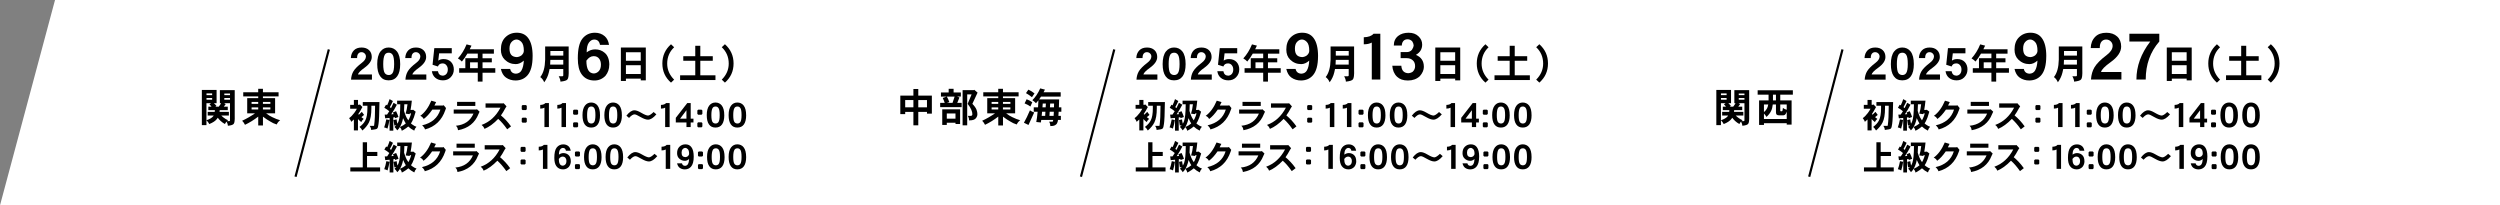 <?xml version="1.0" encoding="UTF-8"?>
<svg id="_レイヤー_2" data-name="レイヤー 2" xmlns="http://www.w3.org/2000/svg" viewBox="0 0 1136.33 93.32">
  <rect x="0" y="0" width="1136.33" height="93.32" fill="#808080" stroke="none"/>
  <defs>
    <style>
      .cls-1 {
        fill: none;
        stroke: #000;
        stroke-miterlimit: 10;
        stroke-width: 1px;
      }

      .cls-2 {
        fill: #fff;
      }
    </style>
  </defs>
  <g id="_文字" data-name="文字">
    <polygon class="cls-2" points="25.01 0 0 93.32 1136.33 93.32 1136.33 0 25.01 0"/>
    <g>
      <path d="M91.77,40.89h6.68v6.02h-1.23c.43.37.81.77,1.16,1.21l-.5.37h1.56c.39-.49.75-1.02,1.06-1.58h-.55v-5.95h6.74v11.55c.07,2.12-.08,3.38-.46,3.78-.29.43-1.17.72-2.63.88-.02-.56-.23-1.2-.61-1.91-.33.35-.58.73-.75,1.12-.76-.43-1.41-.9-1.96-1.41-.47-.44-.89-.92-1.29-1.45-.11.17-.22.33-.33.48-.67.92-1.85,1.71-3.53,2.39-.32-.62-.75-1.2-1.29-1.73,1.41-.46,2.42-1.05,3.03-1.76.1-.12.18-.25.26-.39h-2.72v-1.65h3.19c.04-.24.06-.51.07-.79h-2.97v-1.58h1.45c-.29-.4-.61-.76-.95-1.08l.77-.5h-2.13v9.97h-2.09v-15.99ZM93.86,43.25h2.57v-.79h-2.57v.79ZM93.86,45.33h2.57v-.79h-2.57v.79ZM100.58,52.51c.38.39.75.72,1.1.97.59.47,1.25.86,2,1.17-.18.15-.35.29-.5.42h.99c.29-.01.42-.2.37-.57v-7.6h-2.7l.75.42c-.26.39-.54.78-.86,1.16h1.8v1.58h-3.67c-.02.27-.05.53-.07.79h4.24v1.65h-3.45ZM101.96,43.25h2.59v-.72h-2.59v.72ZM104.55,45.33v-.79h-2.59v.79h2.59Z"/>
      <path d="M110.55,41.95h6.81v-1.58h2.15v1.58h7.11v1.87h-7.11v.79h5.53v6.89h-4.11c.98.75,1.92,1.33,2.81,1.74,1.27.64,2.47,1.11,3.6,1.41-.67.47-1.2,1.11-1.58,1.93-1.13-.36-2.12-.81-2.97-1.38-1-.55-2.09-1.28-3.27-2.18v4h-2.15v-4.02c-1.97,1.52-3.98,2.76-6.02,3.73-.27-.62-.7-1.24-1.29-1.85,1.91-.87,3.87-2,5.88-3.38h-3.58v-6.89h5.01v-.79h-6.81v-1.87ZM114.35,47.2h3.01v-.86h-3.01v.86ZM117.37,49.77v-.94h-3.01v.94h3.01ZM119.51,46.34v.86h3.38v-.86h-3.38ZM122.89,49.77v-.94h-3.38v.94h3.38Z"/>
    </g>
    <g>
      <path d="M169.07,36.22h-9.51c.09-1.51.46-2.79,1.11-3.86.69-1.13,1.95-2.39,3.78-3.78,1.22-.93,1.85-1.87,1.88-2.83.01-.58-.18-1.06-.59-1.45-.39-.39-.88-.59-1.45-.59s-1.04.21-1.41.63c-.38.42-.57,1.1-.57,2.04h-2.83c.04-1.44.51-2.62,1.41-3.53.82-.83,1.98-1.25,3.47-1.25,1.4,0,2.52.39,3.37,1.17.83.77,1.25,1.82,1.25,3.15,0,1.67-1.1,3.29-3.29,4.87-1.84,1.32-2.84,2.34-2.99,3.07h6.36v2.36Z"/>
      <path d="M181.9,29.13c0,2.42-.44,4.26-1.33,5.51-.89,1.25-2.19,1.88-3.92,1.88s-2.99-.63-3.88-1.9c-.88-1.25-1.31-3.08-1.31-5.49,0-2.56.5-4.47,1.49-5.74.94-1.2,2.17-1.8,3.7-1.8s2.85.6,3.78,1.8c.98,1.27,1.47,3.18,1.47,5.74ZM179.15,29.13c0-2.14-.24-3.55-.71-4.24-.42-.62-.99-.93-1.72-.93-.86,0-1.47.31-1.82.93-.47.82-.71,2.24-.71,4.24s.24,3.47.71,4.1c.43.58,1.04.87,1.82.87.69,0,1.23-.26,1.64-.79.52-.67.79-2.07.79-4.18Z"/>
      <path d="M193.79,36.22h-9.51c.09-1.51.46-2.79,1.11-3.86.69-1.13,1.95-2.39,3.78-3.78,1.22-.93,1.85-1.87,1.88-2.83.01-.58-.18-1.06-.59-1.45-.39-.39-.88-.59-1.45-.59s-1.04.21-1.41.63c-.38.42-.57,1.1-.57,2.04h-2.83c.04-1.44.51-2.62,1.41-3.53.82-.83,1.98-1.25,3.47-1.25,1.4,0,2.52.39,3.37,1.17.83.77,1.25,1.82,1.25,3.15,0,1.67-1.1,3.29-3.29,4.87-1.84,1.32-2.84,2.34-2.99,3.07h6.36v2.36Z"/>
      <path d="M206.27,31.66c0,1.36-.5,2.54-1.49,3.53-.89.89-2.04,1.33-3.45,1.33s-2.56-.39-3.47-1.17c-.86-.73-1.38-1.72-1.56-2.99h2.75c.23,1.32.96,2,2.2,2.04.67-.04,1.23-.31,1.66-.81.42-.5.63-1.17.63-2.02,0-.75-.21-1.39-.63-1.9-.43-.57-1.01-.85-1.74-.85-1.08,0-1.78.47-2.12,1.41l-2.44-.79.79-7.55h7.94v2.36h-5.74l-.4,3.31c.61-.47,1.42-.71,2.44-.71,1.41,0,2.54.44,3.39,1.33.83.88,1.25,2.03,1.25,3.45Z"/>
      <path d="M212.08,20.17l2.22.57c-.26.58-.52,1.13-.79,1.65h10.98v2h-5.16v2.09h4.22v1.85h-4.22v2.66h5.8v2.07h-5.8v4.02h-2.17v-4.02h-8.46v-2.07h2.81v-4.52h5.66v-2.09h-4.74c-.83,1.44-1.66,2.64-2.5,3.6-.53-.58-1.13-1.05-1.8-1.43,1.59-1.71,2.91-3.84,3.95-6.39ZM217.17,31v-2.66h-3.51v2.66h3.51Z"/>
      <path d="M242.09,25.51c0,4.11-.8,7.05-2.41,8.81-1.33,1.47-3.08,2.22-5.26,2.26-1.68.02-3.17-.43-4.47-1.35-1.12-.8-1.88-2.1-2.29-3.91h4.23c.29,1.39,1.17,2.12,2.64,2.17,1.14-.06,1.97-.55,2.5-1.47.61-1.06.96-2.55,1.06-4.47-1.18,1.06-2.4,1.59-3.67,1.59-1.96,0-3.63-.69-5.02-2.06-1.16-1.14-1.73-2.65-1.73-4.55,0-2.35.65-4.18,1.94-5.49,1.43-1.45,3.19-2.17,5.29-2.17,2.23,0,3.95.79,5.14,2.38,1.37,1.8,2.06,4.55,2.06,8.25ZM238.1,23.1c0-1.92-.36-3.26-1.09-4.02-.71-.74-1.45-1.12-2.23-1.12-.84,0-1.61.38-2.29,1.15-.61.69-.91,1.67-.91,2.97s.27,2.25.82,2.88c.53.61,1.36.94,2.5,1,.78-.06,1.5-.32,2.14-.79.71-.65,1.06-1.33,1.06-2.06Z"/>
      <path d="M247.79,21.11h10.69v10.47c.09,2.52-.1,4.02-.55,4.5-.35.5-1.41.84-3.18,1.03-.02-.72-.29-1.54-.79-2.44h1.65c.34-.02.48-.26.42-.72v-2.59h-6.22c-.1.54-.21,1.06-.35,1.58-.39,1.63-1.09,3.11-2.09,4.46-.43-1.02-1.03-1.81-1.8-2.37,1.4-1.75,2.14-4.38,2.22-7.9v-6.02ZM250.06,29.35h5.97v-2.15h-5.88c0,.73-.03,1.45-.09,2.15ZM250.16,25.26h5.88v-2.07h-5.88v2.07Z"/>
      <path d="M276.93,29.51c0,1.84-.57,3.48-1.7,4.91-1.39,1.45-3.07,2.17-5.05,2.17-2.53,0-4.47-.95-5.82-2.85-1.16-1.62-1.73-4.02-1.73-7.2,0-4.21.69-7.19,2.06-8.93,1.43-1.82,3.34-2.73,5.73-2.73,1.76,0,3.25.53,4.46,1.59,1.04.92,1.68,2.22,1.94,3.91h-4.11c-.29-1.61-1.17-2.41-2.64-2.41-.9,0-1.69.46-2.38,1.38-.69.9-1.03,2.38-1.03,4.44,1.19-.9,2.49-1.35,3.88-1.35,1.68,0,3.13.53,4.35,1.59,1.37,1.19,2.06,3.03,2.06,5.49ZM273.14,29.39c0-1.1-.26-2-.79-2.7-.59-.78-1.42-1.17-2.5-1.17-1.25,0-2.36.69-3.32,2.06,0,3.82,1.14,5.76,3.41,5.82.94-.06,1.71-.45,2.32-1.17.59-.71.88-1.65.88-2.82Z"/>
      <path d="M291.24,35.74h-6.74v1.06h-2.29v-15.2h11.33v14.93h-2.29v-.79ZM291.24,23.75h-6.74v3.87h6.74v-3.87ZM291.24,29.64h-6.74v4h6.74v-4Z"/>
      <path d="M306.42,36.2l-1.43,1.36c-2.62-2.29-3.93-5.19-3.93-8.7s1.31-6.41,3.93-8.74l1.43,1.36c-2.11,2-3.16,4.47-3.16,7.44,0,2.75,1.05,5.18,3.16,7.29Z"/>
      <path d="M310.57,25.55h5.45v-4.74h2.29v4.74h5.67v2.07h-5.67v6.61h6.89v2.15h-16.07v-2.15h6.89v-6.61h-5.45v-2.07Z"/>
      <path d="M333.43,28.85c0,3.51-1.31,6.41-3.93,8.7l-1.43-1.36c2.11-2.1,3.16-4.54,3.16-7.29,0-2.96-1.05-5.44-3.16-7.44l1.43-1.36c2.62,2.33,3.93,5.24,3.93,8.74Z"/>
    </g>
    <g>
      <path d="M160.87,45.41h1.86v2.23h.52l.32-.18,1.14,1.2c-.66,1.27-1.27,2.33-1.85,3.16.09.1.18.21.26.31l1.34-1.29,1.03,1.39-1.22,1.02c.33.29.67.55,1.03.79-.51.45-.88.93-1.09,1.45-.54-.42-1.03-.86-1.45-1.32-.02-.02-.04-.04-.05-.06v5.17h-1.86v-4.99c-.38.38-.78.74-1.2,1.08-.12-.46-.45-1.02-.97-1.68.76-.51,1.55-1.31,2.36-2.4.45-.6.84-1.22,1.17-1.88h-3.05v-1.74h1.69v-2.23ZM167,48.06h-2.11v-1.68h7.59c-.07,5.42-.22,8.74-.43,9.96-.12,1.13-.33,1.82-.62,2.08-.18.27-1.1.48-2.74.65.02-.58-.2-1.2-.66-1.86h1.86c.1,0,.16-.11.17-.29.29-2.01.43-4.96.43-8.85h-1.69v1.14c0,2.84-.38,5-1.12,6.48-.65,1.28-1.63,2.49-2.96,3.63-.37-.67-.81-1.21-1.32-1.63,1.24-.9,2.13-1.9,2.66-2.99.63-1.21.94-3.04.94-5.5v-1.14Z"/>
      <path d="M175.58,54.26l1.43.29c-.18,1.26-.48,2.57-.89,3.91-.52-.28-1.03-.46-1.51-.54.4-1.07.72-2.29.97-3.67ZM177.08,45.06l1.51.85c-.41.94-.88,1.87-1.4,2.79.19.14.38.29.55.43.41-.77.79-1.57,1.14-2.39l1.51.85c-.75,1.48-1.6,2.94-2.56,4.37.36-.02.72-.05,1.09-.08-.1-.26-.22-.51-.34-.75l1.45-.6c.49,1.01.85,1.89,1.08,2.65l-1.51.54c-.04-.14-.09-.29-.14-.45-.24.04-.47.08-.69.11v6.01h-1.69v-5.79c-.65.07-1.31.13-1.99.18l-.23-1.68c.35,0,.71-.02,1.09-.03.35-.49.68-1,.99-1.52-.65-.56-1.4-1.09-2.26-1.57l.79-1.39c.16.09.33.19.49.29.42-.87.8-1.81,1.12-2.82ZM180.27,54.26c.07.7.19,1.36.35,1.97.24-.38.43-.78.57-1.2.47-1.27.72-3.82.75-7.64h-1.43v-1.62h6.68c-.14,1.52-.34,2.92-.59,4.2h.96l.17-.12,1.2.91c-.56,2.01-1.07,3.43-1.52,4.27-.19.39-.41.75-.63,1.08.21.18.41.34.6.48.71.52,1.35.87,1.91,1.03-.5.51-.84,1.1-1.02,1.76-1.09-.56-1.99-1.19-2.7-1.88-.33.3-.67.56-1.02.79-.87.59-1.52.97-1.94,1.15-.11-.63-.4-1.19-.85-1.69,1.13-.5,2.02-1.04,2.68-1.62-.41-.68-.82-1.49-1.23-2.43-.09.48-.2.93-.31,1.34-.55,1.89-1.33,3.3-2.34,4.22-.31-.51-.73-1.04-1.26-1.57.31-.26.58-.53.83-.82l-.89.22c-.15-.84-.28-1.68-.37-2.53l1.39-.29ZM183.64,50.38c.54,1.83,1.09,3.11,1.63,3.83.1.17.21.34.32.49.15-.25.29-.51.42-.79.37-.76.65-1.55.85-2.37h-.6c-.03.12-.06.24-.09.35l-1.8-.23c.41-1.26.69-2.69.85-4.28h-1.45c-.02,1.07-.06,2.06-.12,2.99Z"/>
      <path d="M202.73,49.11c-.06.15-.16.44-.29.86-1.59,4.69-4.68,7.65-9.26,8.87-.15-.61-.59-1.23-1.31-1.88,4.34-.98,7.1-3.35,8.29-7.13h-3.67c-1.31,1.91-2.61,3.33-3.9,4.25-.39-.71-.91-1.18-1.57-1.42,2.04-1.48,3.72-3.78,5.04-6.9l2.17.65c-.29.5-.54,1.02-.77,1.56h3.9l.29-.17,1.08,1.31Z"/>
      <path d="M217.98,50.78c-.17.32-.33.66-.48,1.02-1.59,4.07-4.69,6.53-9.3,7.39-.06-.41-.15-.75-.26-1.03-.1-.28-.34-.61-.71-1,3.9-.38,6.56-2.22,7.98-5.53h-8.99v-1.85h10.26l.31-.12,1.2,1.12ZM216.05,48.15h-8.29v-1.86h8.29v1.86Z"/>
      <path d="M232.28,57.44l-1.74,1.34c-1.38-1.97-2.74-3.55-4.1-4.74-2.05,2.15-4.12,3.66-6.21,4.54-.09-.17-.24-.47-.45-.88-.17-.24-.47-.54-.89-.91,3.69-1.35,6.55-3.96,8.59-7.85h-6.78v-1.93h7.96l.25-.11,1.32,1.45c-.17.19-.34.44-.49.75-.72,1.37-1.4,2.48-2.05,3.36,1.66,1.37,3.19,3.02,4.57,4.97Z"/>
      <path d="M239.44,49.66l-.39.37h-1.54l-.37-.37v-1.56l.37-.35h1.54l.39.35v1.56ZM239.44,55.4l-.39.37h-1.54l-.37-.37v-1.56l.37-.35h1.54l.39.35v1.56Z"/>
      <path d="M249.49,57.76h-2.03v-8.81c-.51.28-1.15.42-1.91.42v-1.68c1.11-.03,1.88-.31,2.33-.85h1.62v10.92Z"/>
      <path d="M257.26,57.76h-2.03v-8.81c-.51.28-1.15.42-1.91.42v-1.68c1.11-.03,1.88-.31,2.33-.85h1.62v10.92Z"/>
      <path d="M262.77,51.77l-.37.37h-1.56l-.35-.37v-1.56l.35-.35h1.56l.37.35v1.56ZM262.77,57.5l-.37.37h-1.56l-.35-.37v-1.56l.35-.35h1.56l.37.35v1.56Z"/>
      <path d="M272.73,52.35c0,1.85-.34,3.25-1.02,4.2-.68.95-1.67,1.43-2.99,1.43s-2.28-.48-2.96-1.45c-.67-.95-1-2.35-1-4.19,0-1.95.38-3.41,1.14-4.37.72-.91,1.66-1.37,2.82-1.37s2.17.46,2.88,1.37c.75.97,1.12,2.42,1.12,4.37ZM270.64,52.35c0-1.63-.18-2.71-.54-3.23-.32-.47-.75-.71-1.31-.71-.66,0-1.12.24-1.39.71-.36.63-.54,1.7-.54,3.23s.18,2.64.54,3.13c.33.44.79.66,1.39.66.52,0,.94-.2,1.25-.6.4-.51.6-1.58.6-3.19Z"/>
      <path d="M282.67,52.35c0,1.85-.34,3.25-1.02,4.2-.68.95-1.67,1.43-2.99,1.43s-2.28-.48-2.96-1.45c-.67-.95-1-2.35-1-4.19,0-1.95.38-3.41,1.14-4.37.72-.91,1.66-1.37,2.82-1.37s2.17.46,2.88,1.37c.75.97,1.12,2.42,1.12,4.37ZM280.58,52.35c0-1.63-.18-2.71-.54-3.23-.32-.47-.75-.71-1.31-.71-.66,0-1.12.24-1.39.71-.36.63-.54,1.7-.54,3.23s.18,2.64.54,3.13c.33.44.79.66,1.39.66.52,0,.94-.2,1.25-.6.4-.51.6-1.58.6-3.19Z"/>
      <path d="M298.33,51.99c-1.38,1.6-2.64,2.4-3.79,2.4-.87,0-2-.4-3.37-1.19-1.35-.81-2.27-1.22-2.74-1.22-.7,0-1.53.54-2.51,1.62l-1.2-1.02c1.26-1.63,2.48-2.45,3.65-2.45.77,0,1.78.36,3.02,1.09,1.41.83,2.46,1.27,3.16,1.31.63-.04,1.47-.58,2.54-1.62l1.25,1.06Z"/>
      <path d="M304.36,57.76h-2.03v-8.81c-.51.28-1.15.42-1.91.42v-1.68c1.11-.03,1.88-.31,2.33-.85h1.62v10.92Z"/>
      <path d="M315.19,55.65h-1.25v2.11h-1.92v-2.11h-4.85v-2.09l5.21-6.71h1.57v7.08h1.25v1.73ZM312.01,53.93v-3.83l-2.88,3.83h2.88Z"/>
      <path d="M319.25,51.77l-.37.37h-1.56l-.35-.37v-1.56l.35-.35h1.56l.37.35v1.56ZM319.25,57.5l-.37.37h-1.56l-.35-.37v-1.56l.35-.35h1.56l.37.35v1.56Z"/>
      <path d="M329.21,52.35c0,1.85-.34,3.25-1.02,4.2-.68.95-1.67,1.43-2.99,1.43s-2.28-.48-2.96-1.45c-.67-.95-1-2.35-1-4.19,0-1.95.38-3.41,1.14-4.37.72-.91,1.66-1.37,2.82-1.37s2.17.46,2.88,1.37c.75.97,1.12,2.42,1.12,4.37ZM327.12,52.35c0-1.63-.18-2.71-.54-3.23-.32-.47-.75-.71-1.31-.71-.66,0-1.12.24-1.39.71-.36.63-.54,1.7-.54,3.23s.18,2.64.54,3.13c.33.44.79.66,1.39.66.52,0,.94-.2,1.25-.6.4-.51.6-1.58.6-3.19Z"/>
      <path d="M339.15,52.35c0,1.85-.34,3.25-1.02,4.2-.68.95-1.67,1.43-2.99,1.43s-2.28-.48-2.96-1.45c-.67-.95-1-2.35-1-4.19,0-1.95.38-3.41,1.14-4.37.72-.91,1.66-1.37,2.82-1.37s2.17.46,2.88,1.37c.75.97,1.12,2.42,1.12,4.37ZM337.06,52.35c0-1.63-.18-2.71-.54-3.23-.32-.47-.75-.71-1.31-.71-.66,0-1.12.24-1.39.71-.36.63-.54,1.7-.54,3.23s.18,2.64.54,3.13c.33.44.79.66,1.39.66.52,0,.94-.2,1.25-.6.4-.51.6-1.58.6-3.19Z"/>
      <path d="M164.89,64.66h1.94v4.39h4.68v1.86h-4.68v5.17h5.94v1.86h-13.54v-1.86h5.65v-11.43Z"/>
      <path d="M175.62,73.26l1.43.29c-.18,1.26-.48,2.57-.89,3.91-.52-.28-1.03-.46-1.51-.54.4-1.07.72-2.29.97-3.67ZM177.11,64.06l1.51.85c-.41.94-.88,1.87-1.4,2.79.19.14.38.29.55.43.41-.77.79-1.57,1.14-2.39l1.51.85c-.75,1.48-1.6,2.94-2.56,4.37.36-.02.72-.05,1.09-.08-.1-.26-.22-.51-.34-.75l1.45-.6c.49,1.01.85,1.89,1.08,2.65l-1.51.54c-.04-.14-.09-.29-.14-.45-.24.04-.47.08-.69.11v6.01h-1.69v-5.79c-.65.07-1.31.13-1.99.18l-.23-1.68c.35,0,.71-.02,1.09-.03.35-.49.68-1,.99-1.52-.65-.56-1.4-1.09-2.26-1.57l.79-1.39c.16.09.33.19.49.29.42-.87.8-1.81,1.12-2.82ZM180.3,73.26c.07.7.19,1.36.35,1.97.24-.38.43-.78.57-1.2.47-1.27.72-3.82.75-7.64h-1.43v-1.62h6.68c-.14,1.52-.34,2.92-.59,4.2h.96l.17-.12,1.2.91c-.56,2.01-1.07,3.43-1.52,4.27-.19.39-.41.75-.63,1.08.21.18.41.34.6.48.71.52,1.35.87,1.91,1.03-.5.51-.84,1.1-1.02,1.76-1.09-.56-1.99-1.19-2.7-1.88-.33.3-.67.56-1.02.79-.87.59-1.52.97-1.94,1.15-.11-.63-.4-1.19-.85-1.69,1.13-.5,2.02-1.04,2.68-1.62-.41-.68-.82-1.49-1.23-2.43-.09.48-.2.93-.31,1.34-.55,1.89-1.33,3.3-2.34,4.22-.31-.51-.73-1.04-1.26-1.57.31-.26.58-.53.83-.82l-.89.22c-.15-.84-.28-1.68-.37-2.53l1.39-.29ZM183.67,69.38c.54,1.83,1.09,3.11,1.63,3.83.1.17.21.34.32.49.15-.25.29-.51.42-.79.37-.76.65-1.55.85-2.37h-.6c-.03.12-.06.24-.09.35l-1.8-.23c.41-1.26.69-2.69.85-4.28h-1.45c-.02,1.07-.06,2.06-.12,2.99Z"/>
      <path d="M202.63,68.11c-.06.15-.16.44-.29.86-1.59,4.69-4.68,7.65-9.26,8.87-.15-.61-.59-1.23-1.31-1.88,4.34-.98,7.1-3.35,8.29-7.13h-3.67c-1.31,1.91-2.61,3.33-3.9,4.25-.39-.71-.91-1.18-1.57-1.42,2.04-1.48,3.72-3.78,5.04-6.9l2.17.65c-.29.5-.54,1.02-.77,1.56h3.9l.29-.17,1.08,1.31Z"/>
      <path d="M217.73,69.78c-.17.32-.33.66-.48,1.02-1.59,4.07-4.69,6.53-9.3,7.39-.06-.41-.15-.75-.26-1.03-.1-.28-.34-.61-.71-1,3.9-.38,6.56-2.22,7.98-5.53h-8.99v-1.85h10.26l.31-.12,1.2,1.12ZM215.8,67.15h-8.29v-1.86h8.29v1.86Z"/>
      <path d="M231.89,76.44l-1.74,1.34c-1.38-1.97-2.74-3.55-4.1-4.74-2.05,2.15-4.12,3.66-6.21,4.54-.09-.17-.24-.47-.45-.88-.17-.24-.47-.54-.89-.91,3.69-1.35,6.55-3.96,8.59-7.85h-6.78v-1.93h7.96l.25-.11,1.32,1.45c-.17.19-.34.44-.49.75-.72,1.37-1.4,2.48-2.05,3.36,1.66,1.37,3.19,3.02,4.57,4.97Z"/>
      <path d="M238.91,68.66l-.39.37h-1.54l-.37-.37v-1.56l.37-.35h1.54l.39.35v1.56ZM238.91,74.4l-.39.37h-1.54l-.37-.37v-1.56l.37-.35h1.54l.39.35v1.56Z"/>
      <path d="M248.81,76.76h-2.03v-8.81c-.51.28-1.15.42-1.91.42v-1.68c1.11-.03,1.88-.31,2.33-.85h1.62v10.92Z"/>
      <path d="M259.46,73.28c0,.96-.3,1.82-.89,2.57-.73.76-1.61,1.14-2.65,1.14-1.32,0-2.34-.5-3.05-1.49-.61-.85-.91-2.11-.91-3.77,0-2.21.36-3.77,1.08-4.68.75-.95,1.75-1.43,3-1.43.92,0,1.7.28,2.34.83.54.48.88,1.17,1.02,2.05h-2.16c-.15-.84-.62-1.26-1.39-1.26-.47,0-.89.24-1.25.72-.36.47-.54,1.25-.54,2.33.63-.47,1.3-.71,2.03-.71.88,0,1.64.28,2.28.83.72.63,1.08,1.59,1.08,2.88ZM257.47,73.22c0-.58-.14-1.05-.42-1.42-.31-.41-.74-.62-1.31-.62-.66,0-1.24.36-1.74,1.08,0,2,.6,3.02,1.79,3.05.49-.03.9-.24,1.22-.62.31-.37.46-.86.46-1.48Z"/>
      <path d="M263.61,70.77l-.37.37h-1.56l-.35-.37v-1.56l.35-.35h1.56l.37.35v1.56ZM263.61,76.5l-.37.37h-1.56l-.35-.37v-1.56l.35-.35h1.56l.37.35v1.56Z"/>
      <path d="M273.43,71.35c0,1.85-.34,3.25-1.02,4.2-.68.95-1.67,1.43-2.99,1.43s-2.28-.48-2.96-1.45c-.67-.95-1-2.35-1-4.19,0-1.95.38-3.41,1.14-4.37.72-.91,1.66-1.37,2.82-1.37s2.17.46,2.88,1.37c.75.97,1.12,2.42,1.12,4.37ZM271.34,71.35c0-1.63-.18-2.71-.54-3.23-.32-.47-.75-.71-1.31-.71-.66,0-1.12.24-1.39.71-.36.63-.54,1.7-.54,3.23s.18,2.64.54,3.13c.33.44.79.66,1.39.66.52,0,.94-.2,1.25-.6.4-.51.6-1.58.6-3.19Z"/>
      <path d="M283.23,71.35c0,1.85-.34,3.25-1.02,4.2-.68.95-1.67,1.43-2.99,1.43s-2.28-.48-2.96-1.45c-.67-.95-1-2.35-1-4.19,0-1.95.38-3.41,1.14-4.37.72-.91,1.66-1.37,2.82-1.37s2.17.46,2.88,1.37c.75.97,1.12,2.42,1.12,4.37ZM281.13,71.35c0-1.63-.18-2.71-.54-3.23-.32-.47-.75-.71-1.31-.71-.66,0-1.12.24-1.39.71-.36.63-.54,1.7-.54,3.23s.18,2.64.54,3.13c.33.44.79.66,1.39.66.52,0,.94-.2,1.25-.6.4-.51.6-1.58.6-3.19Z"/>
      <path d="M298.74,70.99c-1.38,1.6-2.64,2.4-3.79,2.4-.87,0-2-.4-3.37-1.19-1.35-.81-2.27-1.22-2.74-1.22-.7,0-1.53.54-2.51,1.62l-1.2-1.02c1.26-1.63,2.48-2.45,3.65-2.45.77,0,1.78.36,3.02,1.09,1.41.83,2.46,1.27,3.16,1.31.63-.04,1.47-.58,2.54-1.62l1.25,1.06Z"/>
      <path d="M304.63,76.76h-2.03v-8.81c-.51.28-1.15.42-1.91.42v-1.68c1.11-.03,1.88-.31,2.33-.85h1.62v10.92Z"/>
      <path d="M315.32,71.19c0,2.16-.42,3.7-1.26,4.62-.7.77-1.62,1.17-2.76,1.19-.88,0-1.66-.23-2.34-.71-.58-.42-.99-1.1-1.2-2.05h2.22c.15.73.62,1.11,1.39,1.14.6-.03,1.03-.29,1.31-.77.32-.55.5-1.33.55-2.34-.62.55-1.26.83-1.93.83-1.03,0-1.9-.36-2.63-1.08-.61-.6-.91-1.39-.91-2.39,0-1.23.34-2.19,1.02-2.88.75-.76,1.67-1.14,2.77-1.14,1.17,0,2.07.42,2.69,1.25.72.94,1.08,2.39,1.08,4.33ZM313.22,69.92c0-1.01-.19-1.71-.57-2.11-.37-.39-.76-.58-1.17-.58-.44,0-.84.2-1.2.6-.32.36-.48.88-.48,1.56s.14,1.18.43,1.51c.28.32.71.49,1.31.52.41-.03.79-.17,1.12-.42.37-.34.55-.7.55-1.08Z"/>
      <path d="M319.53,70.77l-.37.37h-1.56l-.35-.37v-1.56l.35-.35h1.56l.37.35v1.56ZM319.53,76.5l-.37.37h-1.56l-.35-.37v-1.56l.35-.35h1.56l.37.35v1.56Z"/>
      <path d="M329.35,71.35c0,1.85-.34,3.25-1.02,4.2-.68.95-1.67,1.43-2.99,1.43s-2.28-.48-2.96-1.45c-.67-.95-1-2.35-1-4.19,0-1.95.38-3.41,1.14-4.37.72-.91,1.66-1.37,2.82-1.37s2.17.46,2.88,1.37c.75.97,1.12,2.42,1.12,4.37ZM327.26,71.35c0-1.63-.18-2.71-.54-3.23-.32-.47-.75-.71-1.31-.71-.66,0-1.12.24-1.39.71-.36.63-.54,1.7-.54,3.23s.18,2.64.54,3.13c.33.44.79.66,1.39.66.52,0,.94-.2,1.25-.6.4-.51.6-1.58.6-3.19Z"/>
      <path d="M339.15,71.35c0,1.85-.34,3.25-1.02,4.2-.68.95-1.67,1.43-2.99,1.43s-2.28-.48-2.96-1.45c-.67-.95-1-2.35-1-4.19,0-1.95.38-3.41,1.14-4.37.72-.91,1.66-1.37,2.82-1.37s2.17.46,2.88,1.37c.75.97,1.12,2.42,1.12,4.37ZM337.06,71.35c0-1.63-.18-2.71-.54-3.23-.32-.47-.75-.71-1.31-.71-.66,0-1.12.24-1.39.71-.36.63-.54,1.7-.54,3.23s.18,2.64.54,3.13c.33.44.79.66,1.39.66.52,0,.94-.2,1.25-.6.4-.51.6-1.58.6-3.19Z"/>
    </g>
    <line class="cls-1" x1="149.47" y1="22.48" x2="134.33" y2="80.32"/>
    <g>
      <path d="M421.34,50.86h-3.95v6.1h-2.22v-6.1h-3.73v1.01h-2.22v-8.41h5.95v-3.01h2.22v3.01h6.17v8.19h-2.22v-.79ZM415.17,48.78v-3.31h-3.73v3.31h3.73ZM421.34,45.48h-3.95v3.31h3.95v-3.31Z"/>
      <path d="M431.22,40.37h2.22v1.65h3.3v1.87h-1.69c.33.16.68.3,1.05.42l-.99,2.44h2v1.95h-9.77v-1.95h2.06c-.25-.77-.54-1.51-.9-2.22l1.85-.64c.44.73.83,1.57,1.16,2.52l-1.12.35h2.57c.32-.83.64-1.79.95-2.86h-6.21v-1.87h3.51v-1.65ZM434.3,55.79h-3.95v1.01h-2.07v-7.11h8.12v6.68h-2.09v-.59ZM434.3,51.57h-3.95v2.37h3.95v-2.37ZM438.54,40.96h4.09l.2-.15,1.51,1.29-2.37,5.1c.97.98,1.6,1.89,1.91,2.72.26.72.38,1.39.38,2,0,.54-.15,1.04-.46,1.51-.28.45-.65.78-1.12.97-.53.22-1.27.33-2.22.33.05-.69-.14-1.38-.57-2.07h1.36c.46,0,.7-.24.72-.73,0-.58-.15-1.24-.46-2-.36-.87-.92-1.77-1.69-2.72l1.8-4.31h-2v14.06h-2.09v-15.99h1.01Z"/>
      <path d="M446.92,41.95h6.81v-1.58h2.15v1.58h7.11v1.87h-7.11v.79h5.53v6.89h-4.11c.98.75,1.92,1.33,2.81,1.74,1.27.64,2.47,1.11,3.6,1.41-.67.47-1.2,1.11-1.58,1.93-1.13-.36-2.12-.81-2.97-1.38-1-.55-2.09-1.28-3.27-2.18v4h-2.15v-4.02c-1.97,1.52-3.98,2.76-6.02,3.73-.27-.62-.7-1.24-1.29-1.85,1.91-.87,3.87-2,5.88-3.38h-3.58v-6.89h5.01v-.79h-6.81v-1.87ZM450.72,47.2h3.01v-.86h-3.01v.86ZM453.73,49.77v-.94h-3.01v.94h3.01ZM455.88,46.34v.86h3.38v-.86h-3.38ZM459.25,49.77v-.94h-3.38v.94h3.38Z"/>
      <path d="M468.14,50.14c.57.42,1.22.75,1.93.99l-2.59,5.67-2.07-1.01c.88-1.54,1.79-3.43,2.74-5.66ZM466.62,45.11c.91.32,1.77.77,2.59,1.36l-.86,1.95c-.73-.54-1.62-1.02-2.64-1.43l.92-1.87ZM467.41,40.74c1.08.48,2.01,1.05,2.81,1.73l-1.16,1.71c-.92-.73-1.82-1.35-2.72-1.85l1.07-1.58ZM472.79,40.17l2.17.57c-.22.43-.43.83-.64,1.21h7.8v1.95h-8.94c-.29.46-.59.89-.88,1.29h9.11c-.04,1.32-.07,2.52-.11,3.6h1.12v2h-1.23c-.04.7-.07,1.32-.11,1.87h1.12v1.85h-1.3c-.06.42-.12.72-.18.9-.18.6-.45,1.01-.79,1.23-.42.44-1.25.66-2.51.66,0-.65-.17-1.32-.51-2h1.5c.12,0,.23-.26.31-.79h-5.45c-.05.4-.1.79-.17,1.16l-2.08-.22c.23-1.15.44-2.71.61-4.66h-1.76v-2h1.95c.06-.99.12-2.05.18-3.18-.37.48-.74.91-1.12,1.3-.48-.54-1.03-.99-1.65-1.36,1.44-1.44,2.64-3.24,3.58-5.38ZM473.47,52.66h1.6l.11-1.87h-1.52c-.06.65-.12,1.27-.18,1.87ZM473.83,48.78h1.45l.11-1.73h-1.43c-.05.59-.09,1.16-.13,1.73ZM477.01,52.66h1.89c.04-.55.07-1.18.11-1.87h-1.89l-.11,1.87ZM477.34,47.06l-.11,1.73h1.84c.02-.55.04-1.13.04-1.73h-1.76Z"/>
    </g>
    <g>
      <path d="M526.07,36.22h-9.51c.09-1.51.46-2.79,1.11-3.86.69-1.13,1.95-2.39,3.78-3.78,1.22-.93,1.85-1.87,1.88-2.83.01-.58-.18-1.06-.58-1.45-.39-.39-.88-.59-1.46-.59s-1.04.21-1.41.63c-.38.42-.56,1.1-.56,2.04h-2.83c.04-1.44.51-2.62,1.41-3.53.82-.83,1.98-1.25,3.47-1.25,1.4,0,2.52.39,3.37,1.17.83.77,1.25,1.82,1.25,3.15,0,1.67-1.1,3.29-3.29,4.87-1.84,1.32-2.84,2.34-2.99,3.07h6.36v2.36Z"/>
      <path d="M538.9,29.13c0,2.42-.44,4.26-1.33,5.51-.89,1.25-2.19,1.88-3.92,1.88s-2.99-.63-3.88-1.9c-.88-1.25-1.31-3.08-1.31-5.49,0-2.56.5-4.47,1.49-5.74.94-1.2,2.17-1.8,3.7-1.8s2.85.6,3.78,1.8c.98,1.27,1.47,3.18,1.47,5.74ZM536.15,29.13c0-2.14-.24-3.55-.71-4.24-.42-.62-.99-.93-1.72-.93-.86,0-1.47.31-1.82.93-.47.82-.71,2.24-.71,4.24s.24,3.47.71,4.1c.43.58,1.04.87,1.82.87.69,0,1.23-.26,1.64-.79.52-.67.79-2.07.79-4.18Z"/>
      <path d="M550.79,36.22h-9.51c.09-1.51.46-2.79,1.11-3.86.69-1.13,1.95-2.39,3.78-3.78,1.22-.93,1.85-1.87,1.88-2.83.01-.58-.18-1.06-.58-1.45-.39-.39-.88-.59-1.45-.59s-1.04.21-1.41.63c-.38.42-.57,1.1-.57,2.04h-2.83c.04-1.44.51-2.62,1.41-3.53.82-.83,1.98-1.25,3.47-1.25,1.4,0,2.53.39,3.37,1.17.83.77,1.25,1.82,1.25,3.15,0,1.67-1.1,3.29-3.29,4.87-1.85,1.32-2.84,2.34-2.99,3.07h6.36v2.36Z"/>
      <path d="M563.27,31.66c0,1.36-.5,2.54-1.49,3.53-.89.89-2.04,1.33-3.45,1.33s-2.56-.39-3.47-1.17c-.86-.73-1.38-1.72-1.55-2.99h2.75c.23,1.32.96,2,2.2,2.04.67-.04,1.23-.31,1.66-.81.42-.5.63-1.17.63-2.02,0-.75-.21-1.39-.63-1.9-.43-.57-1.01-.85-1.74-.85-1.08,0-1.79.47-2.12,1.41l-2.44-.79.79-7.55h7.94v2.36h-5.74l-.4,3.31c.61-.47,1.42-.71,2.44-.71,1.41,0,2.54.44,3.39,1.33.83.88,1.25,2.03,1.25,3.45Z"/>
      <path d="M569.08,20.17l2.22.57c-.26.58-.52,1.13-.79,1.65h10.98v2h-5.16v2.09h4.22v1.85h-4.22v2.66h5.8v2.07h-5.8v4.02h-2.17v-4.02h-8.46v-2.07h2.81v-4.52h5.65v-2.09h-4.74c-.83,1.44-1.67,2.64-2.5,3.6-.53-.58-1.12-1.05-1.8-1.43,1.59-1.71,2.91-3.84,3.95-6.39ZM574.17,31v-2.66h-3.51v2.66h3.51Z"/>
      <path d="M599.09,25.51c0,4.11-.8,7.05-2.41,8.81-1.33,1.47-3.08,2.22-5.26,2.26-1.69.02-3.17-.43-4.47-1.35-1.12-.8-1.88-2.1-2.29-3.91h4.23c.29,1.39,1.18,2.12,2.64,2.17,1.13-.06,1.97-.55,2.5-1.47.61-1.06.96-2.55,1.06-4.47-1.18,1.06-2.4,1.59-3.67,1.59-1.96,0-3.63-.69-5.02-2.06-1.16-1.14-1.73-2.65-1.73-4.55,0-2.35.65-4.18,1.94-5.49,1.43-1.45,3.19-2.17,5.29-2.17,2.23,0,3.95.79,5.14,2.38,1.37,1.8,2.06,4.55,2.06,8.25ZM595.1,23.1c0-1.92-.36-3.26-1.09-4.02-.71-.74-1.45-1.12-2.23-1.12-.84,0-1.61.38-2.29,1.15-.61.69-.91,1.67-.91,2.97s.27,2.25.82,2.88c.53.61,1.36.94,2.5,1,.78-.06,1.5-.32,2.14-.79.71-.65,1.06-1.33,1.06-2.06Z"/>
      <path d="M604.79,21.11h10.69v10.47c.09,2.52-.1,4.02-.55,4.5-.36.5-1.41.84-3.18,1.03-.03-.72-.29-1.54-.79-2.44h1.65c.34-.02.48-.26.42-.72v-2.59h-6.22c-.1.54-.21,1.06-.35,1.58-.39,1.63-1.09,3.11-2.09,4.46-.43-1.02-1.03-1.81-1.8-2.37,1.4-1.75,2.14-4.38,2.22-7.9v-6.02ZM607.06,29.35h5.97v-2.15h-5.88c0,.73-.03,1.45-.09,2.15ZM607.16,25.26h5.88v-2.07h-5.88v2.07Z"/>
      <path d="M627.4,36.15h-3.88v-16.8c-.98.53-2.19.79-3.64.79v-3.2c2.12-.06,3.59-.6,4.44-1.62h3.08v20.83Z"/>
      <path d="M647.21,30.3c-.02,1.53-.65,2.98-1.88,4.35-1.41,1.29-3.2,1.94-5.38,1.94s-3.72-.57-4.94-1.7c-1.29-1.23-2.02-2.91-2.17-5.02h4.11c.12,2.15,1.16,3.29,3.11,3.41.82-.06,1.51-.28,2.06-.68.72-.69,1.09-1.53,1.09-2.53,0-1.12-.33-1.99-1-2.61-.72-.69-1.67-1.03-2.85-1.03h-2.73v-2.76h2.85c.9,0,1.67-.34,2.29-1.03.45-.65.71-1.33.79-2.06-.08-.67-.3-1.27-.68-1.82-.61-.61-1.29-.91-2.06-.91-.86,0-1.52.27-1.97.82-.45.55-.68,1.22-.68,2.03h-3.64c0-1.88.67-3.34,2-4.38,1.21-.96,2.79-1.44,4.73-1.44s3.36.54,4.49,1.62c1.12,1.06,1.67,2.31,1.67,3.76,0,2.04-.95,3.59-2.85,4.67,2.43,1.06,3.63,2.85,3.61,5.38Z"/>
      <path d="M661.42,35.74h-6.74v1.06h-2.29v-15.2h11.33v14.93h-2.29v-.79ZM661.42,23.75h-6.74v3.87h6.74v-3.87ZM661.42,29.64h-6.74v4h6.74v-4Z"/>
      <path d="M676.6,36.2l-1.43,1.36c-2.62-2.29-3.93-5.19-3.93-8.7s1.31-6.41,3.93-8.74l1.43,1.36c-2.11,2-3.16,4.47-3.16,7.44,0,2.75,1.05,5.18,3.16,7.29Z"/>
      <path d="M680.75,25.55h5.45v-4.74h2.29v4.74h5.67v2.07h-5.67v6.61h6.88v2.15h-16.07v-2.15h6.89v-6.61h-5.45v-2.07Z"/>
      <path d="M703.61,28.85c0,3.51-1.31,6.41-3.93,8.7l-1.43-1.36c2.11-2.1,3.16-4.54,3.16-7.29,0-2.96-1.05-5.44-3.16-7.44l1.43-1.36c2.62,2.33,3.93,5.24,3.93,8.74Z"/>
    </g>
    <g>
      <path d="M517.87,45.41h1.86v2.23h.52l.32-.18,1.14,1.2c-.66,1.27-1.27,2.33-1.85,3.16.09.1.18.21.26.31l1.34-1.29,1.03,1.39-1.22,1.02c.33.29.67.55,1.03.79-.51.45-.88.93-1.09,1.45-.54-.42-1.03-.86-1.45-1.32-.02-.02-.04-.04-.05-.06v5.17h-1.86v-4.99c-.38.38-.78.74-1.2,1.08-.12-.46-.45-1.02-.97-1.68.76-.51,1.55-1.31,2.36-2.4.45-.6.84-1.22,1.17-1.88h-3.05v-1.74h1.69v-2.23ZM524,48.06h-2.11v-1.68h7.59c-.07,5.42-.22,8.74-.43,9.96-.12,1.13-.33,1.82-.62,2.08-.18.27-1.1.48-2.74.65.02-.58-.2-1.2-.66-1.86h1.86c.1,0,.16-.11.17-.29.29-2.01.43-4.96.43-8.85h-1.69v1.14c0,2.84-.38,5-1.12,6.48-.65,1.28-1.63,2.49-2.96,3.63-.37-.67-.81-1.21-1.32-1.63,1.24-.9,2.13-1.9,2.66-2.99.63-1.21.94-3.04.94-5.5v-1.14Z"/>
      <path d="M532.58,54.26l1.43.29c-.18,1.26-.48,2.57-.89,3.91-.52-.28-1.03-.46-1.51-.54.4-1.07.72-2.29.97-3.67ZM534.08,45.06l1.51.85c-.41.94-.88,1.87-1.4,2.79.2.14.38.29.55.43.41-.77.79-1.57,1.14-2.39l1.51.85c-.75,1.48-1.6,2.94-2.56,4.37.36-.02.72-.05,1.09-.08-.1-.26-.21-.51-.34-.75l1.45-.6c.49,1.01.85,1.89,1.08,2.65l-1.51.54c-.04-.14-.09-.29-.14-.45-.24.04-.47.08-.69.11v6.01h-1.69v-5.79c-.65.07-1.31.13-1.99.18l-.23-1.68c.35,0,.71-.02,1.09-.03.35-.49.68-1,.99-1.52-.65-.56-1.4-1.09-2.26-1.57l.79-1.39c.16.09.33.19.49.29.42-.87.8-1.81,1.12-2.82ZM537.27,54.26c.07.7.19,1.36.35,1.97.24-.38.43-.78.57-1.2.47-1.27.72-3.82.75-7.64h-1.43v-1.62h6.68c-.14,1.52-.34,2.92-.58,4.2h.96l.17-.12,1.2.91c-.56,2.01-1.07,3.43-1.52,4.27-.19.39-.41.75-.63,1.08.21.18.41.34.6.48.71.52,1.34.87,1.91,1.03-.5.51-.84,1.1-1.02,1.76-1.09-.56-1.99-1.19-2.7-1.88-.33.3-.67.56-1.02.79-.87.59-1.52.97-1.94,1.15-.11-.63-.4-1.19-.85-1.69,1.13-.5,2.02-1.04,2.68-1.62-.41-.68-.82-1.49-1.23-2.43-.09.48-.2.93-.31,1.34-.55,1.89-1.33,3.3-2.34,4.22-.31-.51-.73-1.04-1.26-1.57.31-.26.59-.53.83-.82l-.89.22c-.15-.84-.28-1.68-.37-2.53l1.39-.29ZM540.64,50.38c.54,1.83,1.09,3.11,1.63,3.83.1.17.21.34.32.49.15-.25.29-.51.42-.79.37-.76.65-1.55.85-2.37h-.6c-.03.12-.06.24-.09.35l-1.8-.23c.41-1.26.69-2.69.85-4.28h-1.45c-.02,1.07-.06,2.06-.12,2.99Z"/>
      <path d="M559.73,49.11c-.06.15-.16.44-.29.86-1.59,4.69-4.68,7.65-9.26,8.87-.15-.61-.59-1.23-1.31-1.88,4.34-.98,7.1-3.35,8.29-7.13h-3.67c-1.31,1.91-2.61,3.33-3.9,4.25-.39-.71-.91-1.18-1.57-1.42,2.04-1.48,3.72-3.78,5.04-6.9l2.17.65c-.29.5-.54,1.02-.77,1.56h3.9l.29-.17,1.08,1.31Z"/>
      <path d="M574.98,50.78c-.17.32-.33.66-.48,1.02-1.59,4.07-4.69,6.53-9.3,7.39-.06-.41-.15-.75-.26-1.03-.1-.28-.34-.61-.71-1,3.9-.38,6.56-2.22,7.98-5.53h-8.99v-1.85h10.26l.31-.12,1.2,1.12ZM573.05,48.15h-8.29v-1.86h8.29v1.86Z"/>
      <path d="M589.28,57.44l-1.74,1.34c-1.38-1.97-2.74-3.55-4.1-4.74-2.05,2.15-4.12,3.66-6.21,4.54-.09-.17-.24-.47-.45-.88-.17-.24-.47-.54-.89-.91,3.69-1.35,6.55-3.96,8.59-7.85h-6.78v-1.93h7.96l.25-.11,1.32,1.45c-.17.19-.34.44-.49.75-.72,1.37-1.4,2.48-2.05,3.36,1.66,1.37,3.19,3.02,4.57,4.97Z"/>
      <path d="M596.44,49.66l-.38.37h-1.54l-.37-.37v-1.56l.37-.35h1.54l.38.35v1.56ZM596.44,55.4l-.38.37h-1.54l-.37-.37v-1.56l.37-.35h1.54l.38.35v1.56Z"/>
      <path d="M606.49,57.76h-2.03v-8.81c-.51.28-1.15.42-1.91.42v-1.68c1.11-.03,1.88-.31,2.33-.85h1.62v10.92Z"/>
      <path d="M614.26,57.76h-2.03v-8.81c-.51.28-1.15.42-1.91.42v-1.68c1.11-.03,1.88-.31,2.33-.85h1.62v10.92Z"/>
      <path d="M619.77,51.77l-.37.37h-1.55l-.36-.37v-1.56l.36-.35h1.55l.37.35v1.56ZM619.77,57.5l-.37.37h-1.55l-.36-.37v-1.56l.36-.35h1.55l.37.35v1.56Z"/>
      <path d="M629.73,52.35c0,1.85-.34,3.25-1.02,4.2-.68.95-1.67,1.43-2.99,1.43s-2.28-.48-2.96-1.45c-.67-.95-1-2.35-1-4.19,0-1.95.38-3.41,1.14-4.37.72-.91,1.66-1.37,2.82-1.37s2.17.46,2.88,1.37c.75.97,1.12,2.42,1.12,4.37ZM627.64,52.35c0-1.63-.18-2.71-.54-3.23-.32-.47-.76-.71-1.31-.71-.66,0-1.12.24-1.39.71-.36.63-.54,1.7-.54,3.23s.18,2.64.54,3.13c.33.44.79.66,1.39.66.52,0,.94-.2,1.25-.6.4-.51.6-1.58.6-3.19Z"/>
      <path d="M639.67,52.35c0,1.85-.34,3.25-1.02,4.2-.68.95-1.67,1.43-2.99,1.43s-2.28-.48-2.96-1.45c-.67-.95-1-2.35-1-4.19,0-1.95.38-3.41,1.14-4.37.72-.91,1.66-1.37,2.82-1.37s2.17.46,2.88,1.37c.75.97,1.12,2.42,1.12,4.37ZM637.58,52.35c0-1.63-.18-2.71-.54-3.23-.32-.47-.75-.71-1.31-.71-.66,0-1.12.24-1.39.71-.36.63-.54,1.7-.54,3.23s.18,2.64.54,3.13c.33.44.79.66,1.39.66.52,0,.94-.2,1.25-.6.4-.51.6-1.58.6-3.19Z"/>
      <path d="M655.33,51.99c-1.38,1.6-2.64,2.4-3.79,2.4-.87,0-2-.4-3.37-1.19-1.36-.81-2.27-1.22-2.74-1.22-.7,0-1.53.54-2.51,1.62l-1.2-1.02c1.26-1.63,2.48-2.45,3.65-2.45.77,0,1.78.36,3.02,1.09,1.41.83,2.46,1.27,3.16,1.31.63-.04,1.47-.58,2.54-1.62l1.25,1.06Z"/>
      <path d="M661.36,57.76h-2.03v-8.81c-.51.28-1.15.42-1.91.42v-1.68c1.11-.03,1.88-.31,2.33-.85h1.62v10.92Z"/>
      <path d="M672.19,55.65h-1.25v2.11h-1.92v-2.11h-4.85v-2.09l5.21-6.71h1.57v7.08h1.25v1.73ZM669.01,53.93v-3.83l-2.88,3.83h2.88Z"/>
      <path d="M676.25,51.77l-.37.37h-1.55l-.35-.37v-1.56l.35-.35h1.55l.37.35v1.56ZM676.25,57.5l-.37.37h-1.55l-.35-.37v-1.56l.35-.35h1.55l.37.35v1.56Z"/>
      <path d="M686.21,52.35c0,1.85-.34,3.25-1.02,4.2-.68.95-1.67,1.43-2.99,1.43s-2.28-.48-2.96-1.45c-.67-.95-1-2.35-1-4.19,0-1.95.38-3.41,1.14-4.37.72-.91,1.66-1.37,2.82-1.37s2.17.46,2.88,1.37c.75.97,1.12,2.42,1.12,4.37ZM684.12,52.35c0-1.63-.18-2.71-.54-3.23-.32-.47-.75-.71-1.31-.71-.66,0-1.12.24-1.39.71-.36.63-.54,1.7-.54,3.23s.18,2.64.54,3.13c.33.44.79.66,1.39.66.52,0,.94-.2,1.25-.6.4-.51.6-1.58.6-3.19Z"/>
      <path d="M696.15,52.35c0,1.85-.34,3.25-1.02,4.2-.68.95-1.67,1.43-2.99,1.43s-2.28-.48-2.96-1.45c-.67-.95-1-2.35-1-4.19,0-1.95.38-3.41,1.14-4.37.72-.91,1.66-1.37,2.82-1.37s2.17.46,2.88,1.37c.75.97,1.12,2.42,1.12,4.37ZM694.06,52.35c0-1.63-.18-2.71-.54-3.23-.32-.47-.76-.71-1.31-.71-.66,0-1.12.24-1.39.71-.36.63-.54,1.7-.54,3.23s.18,2.64.54,3.13c.33.44.79.66,1.39.66.52,0,.94-.2,1.25-.6.4-.51.6-1.58.6-3.19Z"/>
      <path d="M521.89,64.66h1.94v4.39h4.68v1.86h-4.68v5.17h5.94v1.86h-13.54v-1.86h5.65v-11.43Z"/>
      <path d="M532.62,73.26l1.43.29c-.18,1.26-.48,2.57-.89,3.91-.52-.28-1.03-.46-1.51-.54.4-1.07.72-2.29.97-3.67ZM534.11,64.06l1.51.85c-.41.94-.88,1.87-1.4,2.79.2.14.38.29.55.43.41-.77.79-1.57,1.14-2.39l1.51.85c-.75,1.48-1.6,2.94-2.56,4.37.36-.02.72-.05,1.09-.08-.1-.26-.21-.51-.34-.75l1.45-.6c.49,1.01.85,1.89,1.08,2.65l-1.51.54c-.04-.14-.09-.29-.14-.45-.24.04-.47.08-.69.11v6.01h-1.69v-5.79c-.65.07-1.31.13-1.99.18l-.23-1.68c.35,0,.71-.02,1.09-.03.35-.49.68-1,.99-1.52-.65-.56-1.4-1.09-2.26-1.57l.79-1.39c.16.09.33.19.49.29.42-.87.8-1.81,1.12-2.82ZM537.3,73.26c.07.7.19,1.36.35,1.97.24-.38.43-.78.57-1.2.47-1.27.72-3.82.75-7.64h-1.43v-1.62h6.68c-.14,1.52-.34,2.92-.58,4.2h.96l.17-.12,1.2.91c-.56,2.01-1.07,3.43-1.52,4.27-.19.39-.41.75-.63,1.08.21.18.41.34.6.48.71.52,1.34.87,1.91,1.03-.5.51-.84,1.1-1.02,1.76-1.09-.56-1.99-1.19-2.7-1.88-.33.3-.67.56-1.02.79-.87.59-1.52.97-1.94,1.15-.11-.63-.4-1.19-.85-1.69,1.13-.5,2.02-1.04,2.68-1.62-.41-.68-.82-1.49-1.23-2.43-.09.48-.2.93-.31,1.34-.55,1.89-1.33,3.3-2.34,4.22-.31-.51-.73-1.04-1.26-1.57.31-.26.59-.53.83-.82l-.89.22c-.15-.84-.28-1.68-.37-2.53l1.39-.29ZM540.67,69.38c.54,1.83,1.09,3.11,1.63,3.83.1.17.21.34.32.49.15-.25.29-.51.42-.79.37-.76.65-1.55.85-2.37h-.6c-.03.12-.06.24-.09.35l-1.8-.23c.41-1.26.69-2.69.85-4.28h-1.45c-.02,1.07-.06,2.06-.12,2.99Z"/>
      <path d="M559.63,68.11c-.06.15-.16.44-.29.86-1.59,4.69-4.68,7.65-9.26,8.87-.15-.61-.59-1.23-1.31-1.88,4.34-.98,7.11-3.35,8.29-7.13h-3.67c-1.31,1.91-2.61,3.33-3.9,4.25-.39-.71-.91-1.18-1.57-1.42,2.04-1.48,3.72-3.78,5.04-6.9l2.17.65c-.29.5-.54,1.02-.77,1.56h3.9l.29-.17,1.08,1.31Z"/>
      <path d="M574.73,69.78c-.17.32-.33.66-.48,1.02-1.59,4.07-4.69,6.53-9.3,7.39-.06-.41-.15-.75-.26-1.03-.1-.28-.34-.61-.71-1,3.9-.38,6.56-2.22,7.98-5.53h-8.99v-1.85h10.26l.31-.12,1.2,1.12ZM572.8,67.15h-8.29v-1.86h8.29v1.86Z"/>
      <path d="M588.89,76.44l-1.74,1.34c-1.38-1.97-2.74-3.55-4.1-4.74-2.05,2.15-4.12,3.66-6.21,4.54-.09-.17-.24-.47-.45-.88-.18-.24-.47-.54-.89-.91,3.69-1.35,6.55-3.96,8.59-7.85h-6.78v-1.93h7.96l.25-.11,1.33,1.45c-.17.19-.34.44-.49.75-.72,1.37-1.4,2.48-2.05,3.36,1.66,1.37,3.19,3.02,4.57,4.97Z"/>
      <path d="M595.91,68.66l-.39.37h-1.54l-.37-.37v-1.56l.37-.35h1.54l.39.35v1.56ZM595.91,74.4l-.39.37h-1.54l-.37-.37v-1.56l.37-.35h1.54l.39.35v1.56Z"/>
      <path d="M605.81,76.76h-2.03v-8.81c-.51.28-1.15.42-1.91.42v-1.68c1.11-.03,1.88-.31,2.33-.85h1.62v10.92Z"/>
      <path d="M616.46,73.28c0,.96-.3,1.82-.89,2.57-.73.76-1.61,1.14-2.65,1.14-1.33,0-2.34-.5-3.05-1.49-.61-.85-.91-2.11-.91-3.77,0-2.21.36-3.77,1.08-4.68.75-.95,1.75-1.43,3-1.43.92,0,1.7.28,2.34.83.54.48.88,1.17,1.02,2.05h-2.16c-.15-.84-.62-1.26-1.39-1.26-.47,0-.89.24-1.25.72-.36.47-.54,1.25-.54,2.33.63-.47,1.3-.71,2.03-.71.88,0,1.64.28,2.28.83.72.63,1.08,1.59,1.08,2.88ZM614.47,73.22c0-.58-.14-1.05-.42-1.42-.31-.41-.74-.62-1.31-.62-.66,0-1.24.36-1.74,1.08,0,2,.6,3.02,1.79,3.05.49-.03.9-.24,1.22-.62.31-.37.46-.86.46-1.48Z"/>
      <path d="M620.61,70.77l-.37.37h-1.55l-.36-.37v-1.56l.36-.35h1.55l.37.35v1.56ZM620.61,76.5l-.37.37h-1.55l-.36-.37v-1.56l.36-.35h1.55l.37.35v1.56Z"/>
      <path d="M630.43,71.35c0,1.85-.34,3.25-1.02,4.2-.68.95-1.67,1.43-2.99,1.43s-2.28-.48-2.96-1.45c-.67-.95-1-2.35-1-4.19,0-1.95.38-3.41,1.14-4.37.72-.91,1.66-1.37,2.82-1.37s2.17.46,2.88,1.37c.75.97,1.12,2.42,1.12,4.37ZM628.34,71.35c0-1.63-.18-2.71-.54-3.23-.32-.47-.75-.71-1.31-.71-.66,0-1.12.24-1.39.71-.36.63-.54,1.7-.54,3.23s.18,2.64.54,3.13c.33.44.79.66,1.39.66.52,0,.94-.2,1.25-.6.4-.51.6-1.58.6-3.19Z"/>
      <path d="M640.23,71.35c0,1.85-.34,3.25-1.02,4.2-.68.95-1.67,1.43-2.99,1.43s-2.28-.48-2.96-1.45c-.67-.95-1-2.35-1-4.19,0-1.95.38-3.41,1.14-4.37.72-.91,1.66-1.37,2.82-1.37s2.17.46,2.88,1.37c.75.97,1.12,2.42,1.12,4.37ZM638.13,71.35c0-1.63-.18-2.71-.54-3.23-.32-.47-.75-.71-1.31-.71-.66,0-1.12.24-1.39.71-.36.63-.54,1.7-.54,3.23s.18,2.64.54,3.13c.33.44.79.66,1.39.66.52,0,.94-.2,1.25-.6.4-.51.6-1.58.6-3.19Z"/>
      <path d="M655.74,70.99c-1.38,1.6-2.64,2.4-3.79,2.4-.87,0-2-.4-3.37-1.19-1.36-.81-2.27-1.22-2.74-1.22-.7,0-1.53.54-2.51,1.62l-1.2-1.02c1.26-1.63,2.48-2.45,3.65-2.45.77,0,1.78.36,3.02,1.09,1.41.83,2.46,1.27,3.16,1.31.63-.04,1.47-.58,2.54-1.62l1.25,1.06Z"/>
      <path d="M661.63,76.76h-2.03v-8.81c-.51.28-1.15.42-1.91.42v-1.68c1.11-.03,1.88-.31,2.32-.85h1.62v10.92Z"/>
      <path d="M672.32,71.19c0,2.16-.42,3.7-1.26,4.62-.7.77-1.62,1.17-2.76,1.19-.88,0-1.66-.23-2.34-.71-.58-.42-.98-1.1-1.2-2.05h2.22c.15.73.62,1.11,1.38,1.14.6-.03,1.03-.29,1.31-.77.32-.55.5-1.33.55-2.34-.62.55-1.26.83-1.92.83-1.03,0-1.9-.36-2.63-1.08-.61-.6-.91-1.39-.91-2.39,0-1.23.34-2.19,1.02-2.88.75-.76,1.67-1.14,2.77-1.14,1.17,0,2.07.42,2.7,1.25.72.94,1.08,2.39,1.08,4.33ZM670.22,69.92c0-1.01-.19-1.71-.57-2.11-.37-.39-.76-.58-1.17-.58-.44,0-.84.2-1.2.6-.32.36-.48.88-.48,1.56s.14,1.18.43,1.51c.28.32.71.49,1.31.52.41-.03.79-.17,1.12-.42.37-.34.55-.7.55-1.08Z"/>
      <path d="M676.53,70.77l-.37.37h-1.56l-.35-.37v-1.56l.35-.35h1.56l.37.35v1.56ZM676.53,76.5l-.37.37h-1.56l-.35-.37v-1.56l.35-.35h1.56l.37.35v1.56Z"/>
      <path d="M686.35,71.35c0,1.85-.34,3.25-1.02,4.2-.68.95-1.67,1.43-2.99,1.43s-2.28-.48-2.96-1.45c-.67-.95-1-2.35-1-4.19,0-1.95.38-3.41,1.14-4.37.72-.91,1.66-1.37,2.82-1.37s2.17.46,2.88,1.37c.75.97,1.12,2.42,1.12,4.37ZM684.26,71.35c0-1.63-.18-2.71-.54-3.23-.32-.47-.75-.71-1.31-.71-.66,0-1.12.24-1.39.71-.36.63-.54,1.7-.54,3.23s.18,2.64.54,3.13c.33.44.79.66,1.39.66.52,0,.94-.2,1.25-.6.4-.51.6-1.58.6-3.19Z"/>
      <path d="M696.15,71.35c0,1.85-.34,3.25-1.02,4.2-.68.95-1.67,1.43-2.99,1.43s-2.28-.48-2.96-1.45c-.67-.95-1-2.35-1-4.19,0-1.95.38-3.41,1.14-4.37.72-.91,1.66-1.37,2.82-1.37s2.17.46,2.88,1.37c.75.97,1.12,2.42,1.12,4.37ZM694.06,71.35c0-1.63-.18-2.71-.54-3.23-.32-.47-.76-.71-1.31-.71-.66,0-1.12.24-1.39.71-.36.63-.54,1.7-.54,3.23s.18,2.64.54,3.13c.33.44.79.66,1.39.66.52,0,.94-.2,1.25-.6.4-.51.6-1.58.6-3.19Z"/>
    </g>
    <line class="cls-1" x1="506.47" y1="22.48" x2="491.33" y2="80.32"/>
    <g>
      <path d="M780.13,40.89h6.68v6.02h-1.23c.43.37.81.77,1.16,1.21l-.5.37h1.56c.39-.49.75-1.02,1.07-1.58h-.55v-5.95h6.74v11.55c.07,2.12-.08,3.38-.46,3.78-.29.43-1.17.72-2.63.88-.02-.56-.23-1.2-.61-1.91-.33.35-.58.73-.75,1.12-.76-.43-1.41-.9-1.96-1.41-.46-.44-.89-.92-1.29-1.45-.11.17-.22.33-.33.48-.67.92-1.85,1.71-3.53,2.39-.32-.62-.75-1.2-1.29-1.73,1.41-.46,2.42-1.05,3.03-1.76.1-.12.18-.25.26-.39h-2.72v-1.65h3.2c.04-.24.06-.51.07-.79h-2.97v-1.58h1.45c-.29-.4-.61-.76-.95-1.08l.77-.5h-2.13v9.97h-2.09v-15.99ZM782.23,43.25h2.57v-.79h-2.57v.79ZM782.23,45.33h2.57v-.79h-2.57v.79ZM788.95,52.51c.38.39.75.72,1.1.97.59.47,1.25.86,2,1.17-.18.15-.35.29-.5.42h.99c.29-.01.42-.2.37-.57v-7.6h-2.7l.75.42c-.26.39-.54.78-.86,1.16h1.8v1.58h-3.67c-.03.27-.05.53-.07.79h4.24v1.65h-3.45ZM790.32,43.25h2.59v-.72h-2.59v.72ZM792.91,45.33v-.79h-2.59v.79h2.59Z"/>
      <path d="M798.92,41.03h15.99v2h-5.73v2.59h5.16v11.03h-2.22v-.64h-10.34v.79h-2.22v-11.18h4.31v-2.59h-4.96v-2ZM801.78,54.09h10.34v-3.42c-.05.16-.11.33-.18.51-.18.49-.4.83-.66,1.01-.26.16-.53.24-.81.24h-1.73c-.51,0-.9-.1-1.16-.31-.23-.2-.35-.57-.35-1.12v-3.53h-1.45c-.12,1.19-.36,2.15-.72,2.88-.46.99-1.18,1.92-2.13,2.79-.33-.59-.72-1.09-1.16-1.51v2.44ZM801.78,50.95c.65-.54,1.13-1.12,1.43-1.74.23-.45.4-1.03.51-1.73h-1.95v3.47ZM807.23,45.62v-2.59h-1.36v2.59h1.36ZM809.18,47.48v2.66c0,.28.07.42.2.42h.51c.2,0,.32-.18.37-.55.04-.22.08-.54.13-.95.51.39,1.09.67,1.73.83v-2.41h-2.94Z"/>
    </g>
    <g>
      <path d="M857.07,36.22h-9.51c.09-1.51.46-2.79,1.11-3.86.69-1.13,1.95-2.39,3.78-3.78,1.22-.93,1.85-1.87,1.88-2.83.01-.58-.18-1.06-.58-1.45-.39-.39-.88-.59-1.46-.59s-1.04.21-1.41.63c-.38.42-.56,1.1-.56,2.04h-2.83c.04-1.44.51-2.62,1.41-3.53.82-.83,1.98-1.25,3.47-1.25,1.4,0,2.52.39,3.37,1.17.83.77,1.25,1.82,1.25,3.15,0,1.67-1.1,3.29-3.29,4.87-1.84,1.32-2.84,2.34-2.99,3.07h6.36v2.36Z"/>
      <path d="M869.9,29.13c0,2.42-.44,4.26-1.33,5.51-.89,1.25-2.19,1.88-3.92,1.88s-2.99-.63-3.88-1.9c-.88-1.25-1.31-3.08-1.31-5.49,0-2.56.5-4.47,1.49-5.74.94-1.2,2.17-1.8,3.7-1.8s2.85.6,3.78,1.8c.98,1.27,1.47,3.18,1.47,5.74ZM867.15,29.13c0-2.14-.24-3.55-.71-4.24-.42-.62-.99-.93-1.72-.93-.86,0-1.47.31-1.82.93-.47.82-.71,2.24-.71,4.24s.24,3.47.71,4.1c.43.58,1.04.87,1.82.87.69,0,1.23-.26,1.64-.79.52-.67.79-2.07.79-4.18Z"/>
      <path d="M881.79,36.22h-9.51c.09-1.51.46-2.79,1.11-3.86.69-1.13,1.95-2.39,3.78-3.78,1.22-.93,1.85-1.87,1.88-2.83.01-.58-.18-1.06-.58-1.45-.39-.39-.88-.59-1.45-.59s-1.04.21-1.41.63c-.38.42-.57,1.1-.57,2.04h-2.83c.04-1.44.51-2.62,1.41-3.53.82-.83,1.98-1.25,3.47-1.25,1.4,0,2.53.39,3.37,1.17.83.77,1.25,1.82,1.25,3.15,0,1.67-1.1,3.29-3.29,4.87-1.85,1.32-2.84,2.34-2.99,3.07h6.36v2.36Z"/>
      <path d="M894.27,31.66c0,1.36-.5,2.54-1.49,3.53-.89.89-2.04,1.33-3.45,1.33s-2.56-.39-3.47-1.17c-.86-.73-1.38-1.72-1.55-2.99h2.75c.23,1.32.96,2,2.2,2.04.67-.04,1.23-.31,1.66-.81.42-.5.63-1.17.63-2.02,0-.75-.21-1.39-.63-1.9-.43-.57-1.01-.85-1.74-.85-1.08,0-1.79.47-2.12,1.41l-2.44-.79.79-7.55h7.94v2.36h-5.74l-.4,3.31c.61-.47,1.42-.71,2.44-.71,1.41,0,2.54.44,3.39,1.33.83.88,1.25,2.03,1.25,3.45Z"/>
      <path d="M900.08,20.17l2.22.57c-.26.58-.52,1.13-.79,1.65h10.98v2h-5.16v2.09h4.22v1.85h-4.22v2.66h5.8v2.07h-5.8v4.02h-2.17v-4.02h-8.46v-2.07h2.81v-4.52h5.65v-2.09h-4.74c-.83,1.44-1.67,2.64-2.5,3.6-.53-.58-1.12-1.05-1.8-1.43,1.59-1.71,2.91-3.84,3.95-6.39ZM905.17,31v-2.66h-3.51v2.66h3.51Z"/>
      <path d="M930.09,25.51c0,4.11-.8,7.05-2.41,8.81-1.33,1.47-3.08,2.22-5.26,2.26-1.69.02-3.17-.43-4.47-1.35-1.12-.8-1.88-2.1-2.29-3.91h4.23c.29,1.39,1.18,2.12,2.64,2.17,1.13-.06,1.97-.55,2.5-1.47.61-1.06.96-2.55,1.06-4.47-1.18,1.06-2.4,1.59-3.67,1.59-1.96,0-3.63-.69-5.02-2.06-1.16-1.14-1.73-2.65-1.73-4.55,0-2.35.65-4.18,1.94-5.49,1.43-1.45,3.19-2.17,5.29-2.17,2.23,0,3.95.79,5.14,2.38,1.37,1.8,2.06,4.55,2.06,8.25ZM926.1,23.1c0-1.92-.36-3.26-1.09-4.02-.71-.74-1.45-1.12-2.23-1.12-.84,0-1.61.38-2.29,1.15-.61.69-.91,1.67-.91,2.97s.27,2.25.82,2.88c.53.61,1.36.94,2.5,1,.78-.06,1.5-.32,2.14-.79.71-.65,1.06-1.33,1.06-2.06Z"/>
      <path d="M935.79,21.11h10.69v10.47c.09,2.52-.1,4.02-.55,4.5-.36.5-1.41.84-3.18,1.03-.03-.72-.29-1.54-.79-2.44h1.65c.34-.02.48-.26.42-.72v-2.59h-6.22c-.1.54-.21,1.06-.35,1.58-.39,1.63-1.09,3.11-2.09,4.46-.43-1.02-1.03-1.81-1.8-2.37,1.4-1.75,2.14-4.38,2.22-7.9v-6.02ZM938.06,29.35h5.97v-2.15h-5.88c0,.73-.03,1.45-.09,2.15ZM938.16,25.26h5.88v-2.07h-5.88v2.07Z"/>
      <path d="M964.26,36.15h-13.84c.14-2.19.68-4.06,1.62-5.61,1-1.65,2.83-3.48,5.49-5.49,1.78-1.35,2.69-2.72,2.73-4.11.02-.84-.26-1.55-.85-2.12-.57-.57-1.27-.85-2.12-.85s-1.51.3-2.06.91c-.55.61-.82,1.6-.82,2.97h-4.11c.06-2.1.74-3.81,2.06-5.14,1.19-1.21,2.88-1.82,5.05-1.82,2.04,0,3.67.57,4.91,1.7,1.21,1.12,1.82,2.64,1.82,4.58,0,2.43-1.6,4.79-4.79,7.08-2.68,1.92-4.13,3.41-4.35,4.47h9.25v3.44Z"/>
      <path d="M981.47,18.87c-4.11,4.7-6.17,10.46-6.17,17.27h-4.23c0-6.03,2.1-11.79,6.29-17.27h-9.49v-3.55h13.6v3.55Z"/>
      <path d="M993.9,35.74h-6.74v1.06h-2.29v-15.2h11.33v14.93h-2.29v-.79ZM993.9,23.75h-6.74v3.87h6.74v-3.87ZM993.9,29.64h-6.74v4h6.74v-4Z"/>
      <path d="M1009.09,36.2l-1.43,1.36c-2.62-2.29-3.93-5.19-3.93-8.7s1.31-6.41,3.93-8.74l1.43,1.36c-2.11,2-3.16,4.47-3.16,7.44,0,2.75,1.05,5.18,3.16,7.29Z"/>
      <path d="M1013.24,25.55h5.45v-4.74h2.29v4.74h5.67v2.07h-5.67v6.61h6.88v2.15h-16.06v-2.15h6.88v-6.61h-5.45v-2.07Z"/>
      <path d="M1036.1,28.85c0,3.51-1.31,6.41-3.93,8.7l-1.43-1.36c2.11-2.1,3.16-4.54,3.16-7.29,0-2.96-1.05-5.44-3.16-7.44l1.43-1.36c2.62,2.33,3.93,5.24,3.93,8.74Z"/>
    </g>
    <g>
      <path d="M848.87,45.41h1.86v2.23h.52l.32-.18,1.14,1.2c-.66,1.27-1.27,2.33-1.85,3.16.09.1.18.21.26.31l1.34-1.29,1.03,1.39-1.22,1.02c.33.29.67.55,1.03.79-.51.45-.88.93-1.09,1.45-.54-.42-1.03-.86-1.45-1.32-.02-.02-.04-.04-.05-.06v5.17h-1.86v-4.99c-.38.38-.78.74-1.2,1.08-.12-.46-.45-1.02-.97-1.68.76-.51,1.55-1.31,2.36-2.4.45-.6.84-1.22,1.17-1.88h-3.05v-1.74h1.69v-2.23ZM855,48.06h-2.11v-1.68h7.59c-.07,5.42-.22,8.74-.43,9.96-.12,1.13-.33,1.82-.62,2.08-.18.27-1.1.48-2.74.65.02-.58-.2-1.2-.66-1.86h1.86c.1,0,.16-.11.17-.29.29-2.01.43-4.96.43-8.85h-1.69v1.14c0,2.84-.38,5-1.12,6.48-.65,1.28-1.63,2.49-2.96,3.63-.37-.67-.81-1.21-1.32-1.63,1.24-.9,2.13-1.9,2.66-2.99.63-1.21.94-3.04.94-5.5v-1.14Z"/>
      <path d="M863.58,54.26l1.43.29c-.18,1.26-.48,2.57-.89,3.91-.52-.28-1.03-.46-1.51-.54.4-1.07.72-2.29.97-3.67ZM865.08,45.06l1.51.85c-.41.94-.88,1.87-1.4,2.79.2.14.38.29.55.43.41-.77.79-1.57,1.14-2.39l1.51.85c-.75,1.48-1.6,2.94-2.56,4.37.36-.02.72-.05,1.09-.08-.1-.26-.21-.51-.34-.75l1.45-.6c.49,1.01.85,1.89,1.08,2.65l-1.51.54c-.04-.14-.09-.29-.14-.45-.24.04-.47.08-.69.11v6.01h-1.69v-5.79c-.65.07-1.31.13-1.99.18l-.23-1.68c.35,0,.71-.02,1.09-.03.35-.49.68-1,.99-1.52-.65-.56-1.4-1.09-2.26-1.57l.79-1.39c.16.09.33.19.49.29.42-.87.8-1.81,1.12-2.82ZM868.27,54.26c.07.7.19,1.36.35,1.97.24-.38.43-.78.57-1.2.47-1.27.72-3.82.75-7.64h-1.43v-1.62h6.68c-.14,1.52-.34,2.92-.58,4.2h.96l.17-.12,1.2.91c-.56,2.01-1.07,3.43-1.52,4.27-.19.39-.41.75-.63,1.08.21.18.41.34.6.48.71.52,1.34.87,1.91,1.03-.5.51-.84,1.1-1.02,1.76-1.09-.56-1.99-1.19-2.7-1.88-.33.3-.67.56-1.02.79-.87.59-1.52.97-1.94,1.15-.11-.63-.4-1.19-.85-1.69,1.13-.5,2.02-1.04,2.68-1.62-.41-.68-.82-1.49-1.23-2.43-.09.48-.2.93-.31,1.34-.55,1.89-1.33,3.3-2.34,4.22-.31-.51-.73-1.04-1.26-1.57.31-.26.59-.53.83-.82l-.89.22c-.15-.84-.28-1.68-.37-2.53l1.39-.29ZM871.64,50.38c.54,1.83,1.09,3.11,1.63,3.83.1.17.21.34.32.49.15-.25.29-.51.42-.79.37-.76.65-1.55.85-2.37h-.6c-.03.12-.06.24-.09.35l-1.8-.23c.41-1.26.69-2.69.85-4.28h-1.45c-.02,1.07-.06,2.06-.12,2.99Z"/>
      <path d="M890.73,49.11c-.06.15-.16.44-.29.86-1.59,4.69-4.68,7.65-9.26,8.87-.15-.61-.59-1.23-1.31-1.88,4.34-.98,7.1-3.35,8.29-7.13h-3.67c-1.31,1.91-2.61,3.33-3.9,4.25-.39-.71-.91-1.18-1.57-1.42,2.04-1.48,3.72-3.78,5.04-6.9l2.17.65c-.29.5-.54,1.02-.77,1.56h3.9l.29-.17,1.08,1.31Z"/>
      <path d="M905.98,50.78c-.17.32-.33.66-.48,1.02-1.59,4.07-4.69,6.53-9.3,7.39-.06-.41-.15-.75-.26-1.03-.1-.28-.34-.61-.71-1,3.9-.38,6.56-2.22,7.98-5.53h-8.99v-1.85h10.26l.31-.12,1.2,1.12ZM904.05,48.15h-8.29v-1.86h8.29v1.86Z"/>
      <path d="M920.28,57.44l-1.74,1.34c-1.38-1.97-2.74-3.55-4.1-4.74-2.05,2.15-4.12,3.66-6.21,4.54-.09-.17-.24-.47-.45-.88-.17-.24-.47-.54-.89-.91,3.69-1.35,6.55-3.96,8.59-7.85h-6.78v-1.93h7.96l.25-.11,1.32,1.45c-.17.19-.34.44-.49.75-.72,1.37-1.4,2.48-2.05,3.36,1.66,1.37,3.19,3.02,4.57,4.97Z"/>
      <path d="M927.44,49.66l-.38.37h-1.54l-.37-.37v-1.56l.37-.35h1.54l.38.35v1.56ZM927.44,55.4l-.38.37h-1.54l-.37-.37v-1.56l.37-.35h1.54l.38.35v1.56Z"/>
      <path d="M937.49,57.76h-2.03v-8.81c-.51.28-1.15.42-1.91.42v-1.68c1.11-.03,1.88-.31,2.33-.85h1.62v10.92Z"/>
      <path d="M945.26,57.76h-2.03v-8.81c-.51.28-1.15.42-1.91.42v-1.68c1.11-.03,1.88-.31,2.33-.85h1.62v10.92Z"/>
      <path d="M950.77,51.77l-.37.37h-1.55l-.36-.37v-1.56l.36-.35h1.55l.37.35v1.56ZM950.77,57.5l-.37.37h-1.55l-.36-.37v-1.56l.36-.35h1.55l.37.35v1.56Z"/>
      <path d="M960.73,52.35c0,1.85-.34,3.25-1.02,4.2-.68.95-1.67,1.43-2.99,1.43s-2.28-.48-2.96-1.45c-.67-.95-1-2.35-1-4.19,0-1.95.38-3.41,1.14-4.37.72-.91,1.66-1.37,2.82-1.37s2.17.46,2.88,1.37c.75.97,1.12,2.42,1.12,4.37ZM958.64,52.35c0-1.63-.18-2.71-.54-3.23-.32-.47-.76-.71-1.31-.71-.66,0-1.12.24-1.39.71-.36.63-.54,1.7-.54,3.23s.18,2.64.54,3.13c.33.44.79.66,1.39.66.52,0,.94-.2,1.25-.6.4-.51.6-1.58.6-3.19Z"/>
      <path d="M970.67,52.35c0,1.85-.34,3.25-1.02,4.2-.68.95-1.67,1.43-2.99,1.43s-2.28-.48-2.96-1.45c-.67-.95-1-2.35-1-4.19,0-1.95.38-3.41,1.14-4.37.72-.91,1.66-1.37,2.82-1.37s2.17.46,2.88,1.37c.75.97,1.12,2.42,1.12,4.37ZM968.58,52.35c0-1.63-.18-2.71-.54-3.23-.32-.47-.75-.71-1.31-.71-.66,0-1.12.24-1.39.71-.36.63-.54,1.7-.54,3.23s.18,2.64.54,3.13c.33.44.79.66,1.39.66.52,0,.94-.2,1.25-.6.4-.51.6-1.58.6-3.19Z"/>
      <path d="M986.33,51.99c-1.38,1.6-2.64,2.4-3.79,2.4-.87,0-2-.4-3.37-1.19-1.36-.81-2.27-1.22-2.74-1.22-.7,0-1.53.54-2.51,1.62l-1.2-1.02c1.26-1.63,2.48-2.45,3.65-2.45.77,0,1.78.36,3.02,1.09,1.41.83,2.46,1.27,3.16,1.31.63-.04,1.47-.58,2.54-1.62l1.25,1.06Z"/>
      <path d="M992.36,57.76h-2.03v-8.81c-.51.28-1.15.42-1.91.42v-1.68c1.11-.03,1.88-.31,2.33-.85h1.62v10.92Z"/>
      <path d="M1003.19,55.65h-1.25v2.11h-1.92v-2.11h-4.85v-2.09l5.21-6.71h1.57v7.08h1.25v1.73ZM1000.01,53.93v-3.83l-2.88,3.83h2.88Z"/>
      <path d="M1007.25,51.77l-.37.37h-1.55l-.35-.37v-1.56l.35-.35h1.55l.37.35v1.56ZM1007.25,57.5l-.37.37h-1.55l-.35-.37v-1.56l.35-.35h1.55l.37.35v1.56Z"/>
      <path d="M1017.21,52.35c0,1.85-.34,3.25-1.02,4.2-.68.95-1.67,1.43-2.99,1.43s-2.28-.48-2.96-1.45c-.67-.95-1-2.35-1-4.19,0-1.95.38-3.41,1.14-4.37.72-.91,1.66-1.37,2.82-1.37s2.17.46,2.88,1.37c.75.97,1.12,2.42,1.12,4.37ZM1015.12,52.35c0-1.63-.18-2.71-.54-3.23-.32-.47-.75-.71-1.31-.71-.66,0-1.12.24-1.39.71-.36.63-.54,1.7-.54,3.23s.18,2.64.54,3.13c.33.44.79.66,1.39.66.52,0,.94-.2,1.25-.6.4-.51.6-1.58.6-3.19Z"/>
      <path d="M1027.15,52.35c0,1.85-.34,3.25-1.02,4.2-.68.95-1.67,1.43-2.99,1.43s-2.28-.48-2.96-1.45c-.67-.95-1-2.35-1-4.19,0-1.95.38-3.41,1.14-4.37.72-.91,1.66-1.37,2.82-1.37s2.17.46,2.88,1.37c.75.97,1.12,2.42,1.12,4.37ZM1025.06,52.35c0-1.63-.18-2.71-.54-3.23-.32-.47-.76-.71-1.31-.71-.66,0-1.12.24-1.39.71-.36.63-.54,1.7-.54,3.23s.18,2.64.54,3.13c.33.44.79.66,1.39.66.52,0,.94-.2,1.25-.6.4-.51.6-1.58.6-3.19Z"/>
      <path d="M852.89,64.66h1.94v4.39h4.68v1.86h-4.68v5.17h5.94v1.86h-13.54v-1.86h5.65v-11.43Z"/>
      <path d="M863.62,73.26l1.43.29c-.18,1.26-.48,2.57-.89,3.91-.52-.28-1.03-.46-1.51-.54.4-1.07.72-2.29.97-3.67ZM865.11,64.06l1.51.85c-.41.94-.88,1.87-1.4,2.79.2.14.38.29.55.43.41-.77.79-1.57,1.14-2.39l1.51.85c-.75,1.48-1.6,2.94-2.56,4.37.36-.02.72-.05,1.09-.08-.1-.26-.21-.51-.34-.75l1.45-.6c.49,1.01.85,1.89,1.08,2.65l-1.51.54c-.04-.14-.09-.29-.14-.45-.24.04-.47.08-.69.11v6.01h-1.69v-5.79c-.65.07-1.31.13-1.99.18l-.23-1.68c.35,0,.71-.02,1.09-.03.35-.49.68-1,.99-1.52-.65-.56-1.4-1.09-2.26-1.57l.79-1.39c.16.09.33.19.49.29.42-.87.8-1.81,1.12-2.82ZM868.3,73.26c.07.7.19,1.36.35,1.97.24-.38.43-.78.57-1.2.47-1.27.72-3.82.75-7.64h-1.43v-1.62h6.68c-.14,1.52-.34,2.92-.58,4.2h.96l.17-.12,1.2.91c-.56,2.01-1.07,3.43-1.52,4.27-.19.39-.41.75-.63,1.08.21.18.41.34.6.48.71.52,1.34.87,1.91,1.03-.5.51-.84,1.1-1.02,1.76-1.09-.56-1.99-1.19-2.7-1.88-.33.3-.67.56-1.02.79-.87.59-1.52.97-1.94,1.15-.11-.63-.4-1.19-.85-1.69,1.13-.5,2.02-1.04,2.68-1.62-.41-.68-.82-1.49-1.23-2.43-.09.48-.2.93-.31,1.34-.55,1.89-1.33,3.3-2.34,4.22-.31-.51-.73-1.04-1.26-1.57.31-.26.59-.53.83-.82l-.89.22c-.15-.84-.28-1.68-.37-2.53l1.39-.29ZM871.67,69.38c.54,1.83,1.09,3.11,1.63,3.83.1.17.21.34.32.49.15-.25.29-.51.42-.79.37-.76.65-1.55.85-2.37h-.6c-.03.12-.06.24-.09.35l-1.8-.23c.41-1.26.69-2.69.85-4.28h-1.45c-.02,1.07-.06,2.06-.12,2.99Z"/>
      <path d="M890.63,68.11c-.06.15-.16.44-.29.86-1.59,4.69-4.68,7.65-9.26,8.87-.15-.61-.59-1.23-1.31-1.88,4.34-.98,7.11-3.35,8.29-7.13h-3.67c-1.31,1.91-2.61,3.33-3.9,4.25-.39-.71-.91-1.18-1.57-1.42,2.04-1.48,3.72-3.78,5.04-6.9l2.17.65c-.29.5-.54,1.02-.77,1.56h3.9l.29-.17,1.08,1.31Z"/>
      <path d="M905.73,69.78c-.17.32-.33.66-.48,1.02-1.59,4.07-4.69,6.53-9.3,7.39-.06-.41-.15-.75-.26-1.03-.1-.28-.34-.61-.71-1,3.9-.38,6.56-2.22,7.98-5.53h-8.99v-1.85h10.26l.31-.12,1.2,1.12ZM903.8,67.15h-8.29v-1.86h8.29v1.86Z"/>
      <path d="M919.89,76.44l-1.74,1.34c-1.38-1.97-2.74-3.55-4.1-4.74-2.05,2.15-4.12,3.66-6.21,4.54-.09-.17-.24-.47-.45-.88-.18-.24-.47-.54-.89-.91,3.69-1.35,6.55-3.96,8.59-7.85h-6.78v-1.93h7.96l.25-.11,1.33,1.45c-.17.19-.34.44-.49.75-.72,1.37-1.4,2.48-2.05,3.36,1.66,1.37,3.19,3.02,4.57,4.97Z"/>
      <path d="M926.91,68.66l-.39.37h-1.54l-.37-.37v-1.56l.37-.35h1.54l.39.35v1.56ZM926.91,74.4l-.39.37h-1.54l-.37-.37v-1.56l.37-.35h1.54l.39.35v1.56Z"/>
      <path d="M936.81,76.76h-2.03v-8.81c-.51.28-1.15.42-1.91.42v-1.68c1.11-.03,1.88-.31,2.33-.85h1.62v10.92Z"/>
      <path d="M947.46,73.28c0,.96-.3,1.82-.89,2.57-.73.76-1.61,1.14-2.65,1.14-1.33,0-2.34-.5-3.05-1.49-.61-.85-.91-2.11-.91-3.77,0-2.21.36-3.77,1.08-4.68.75-.95,1.75-1.43,3-1.43.92,0,1.7.28,2.34.83.54.48.88,1.17,1.02,2.05h-2.16c-.15-.84-.62-1.26-1.39-1.26-.47,0-.89.24-1.25.72-.36.47-.54,1.25-.54,2.33.63-.47,1.3-.71,2.03-.71.88,0,1.64.28,2.28.83.72.63,1.08,1.59,1.08,2.88ZM945.47,73.22c0-.58-.14-1.05-.42-1.42-.31-.41-.74-.62-1.31-.62-.66,0-1.24.36-1.74,1.08,0,2,.6,3.02,1.79,3.05.49-.03.9-.24,1.22-.62.31-.37.46-.86.46-1.48Z"/>
      <path d="M951.61,70.77l-.37.37h-1.55l-.36-.37v-1.56l.36-.35h1.55l.37.35v1.56ZM951.61,76.5l-.37.37h-1.55l-.36-.37v-1.56l.36-.35h1.55l.37.35v1.56Z"/>
      <path d="M961.43,71.35c0,1.85-.34,3.25-1.02,4.2-.68.95-1.67,1.43-2.99,1.43s-2.28-.48-2.96-1.45c-.67-.95-1-2.35-1-4.19,0-1.95.38-3.41,1.14-4.37.72-.91,1.66-1.37,2.82-1.37s2.17.46,2.88,1.37c.75.97,1.12,2.42,1.12,4.37ZM959.34,71.35c0-1.63-.18-2.71-.54-3.23-.32-.47-.75-.71-1.31-.71-.66,0-1.12.24-1.39.71-.36.63-.54,1.7-.54,3.23s.18,2.64.54,3.13c.33.44.79.66,1.39.66.52,0,.94-.2,1.25-.6.4-.51.6-1.58.6-3.19Z"/>
      <path d="M971.23,71.35c0,1.85-.34,3.25-1.02,4.2-.68.95-1.67,1.43-2.99,1.43s-2.28-.48-2.96-1.45c-.67-.95-1-2.35-1-4.19,0-1.95.38-3.41,1.14-4.37.72-.91,1.66-1.37,2.82-1.37s2.17.46,2.88,1.37c.75.97,1.12,2.42,1.12,4.37ZM969.13,71.35c0-1.63-.18-2.71-.54-3.23-.32-.47-.75-.71-1.31-.71-.66,0-1.12.24-1.39.71-.36.63-.54,1.7-.54,3.23s.18,2.64.54,3.13c.33.44.79.66,1.39.66.52,0,.94-.2,1.25-.6.4-.51.6-1.58.6-3.19Z"/>
      <path d="M986.74,70.99c-1.38,1.6-2.64,2.4-3.79,2.4-.87,0-2-.4-3.37-1.19-1.36-.81-2.27-1.22-2.74-1.22-.7,0-1.53.54-2.51,1.62l-1.2-1.02c1.26-1.63,2.48-2.45,3.65-2.45.77,0,1.78.36,3.02,1.09,1.41.83,2.46,1.27,3.16,1.31.63-.04,1.47-.58,2.54-1.62l1.25,1.06Z"/>
      <path d="M992.63,76.76h-2.03v-8.81c-.51.28-1.15.42-1.91.42v-1.68c1.11-.03,1.88-.31,2.32-.85h1.62v10.92Z"/>
      <path d="M1003.32,71.19c0,2.16-.42,3.7-1.26,4.62-.7.77-1.62,1.17-2.76,1.19-.88,0-1.66-.23-2.34-.71-.58-.42-.98-1.1-1.2-2.05h2.22c.15.73.62,1.11,1.38,1.14.6-.03,1.03-.29,1.31-.77.32-.55.5-1.33.55-2.34-.62.55-1.26.83-1.92.83-1.03,0-1.9-.36-2.63-1.08-.61-.6-.91-1.39-.91-2.39,0-1.23.34-2.19,1.02-2.88.75-.76,1.67-1.14,2.77-1.14,1.17,0,2.07.42,2.7,1.25.72.94,1.08,2.39,1.08,4.33ZM1001.22,69.92c0-1.01-.19-1.71-.57-2.11-.37-.39-.76-.58-1.17-.58-.44,0-.84.2-1.2.6-.32.36-.48.88-.48,1.56s.14,1.18.43,1.51c.28.32.71.49,1.31.52.41-.03.79-.17,1.12-.42.37-.34.55-.7.55-1.08Z"/>
      <path d="M1007.53,70.77l-.37.37h-1.56l-.35-.37v-1.56l.35-.35h1.56l.37.35v1.56ZM1007.53,76.5l-.37.37h-1.56l-.35-.37v-1.56l.35-.35h1.56l.37.35v1.56Z"/>
      <path d="M1017.35,71.35c0,1.85-.34,3.25-1.02,4.2-.68.95-1.67,1.43-2.99,1.43s-2.28-.48-2.96-1.45c-.67-.95-1-2.35-1-4.19,0-1.95.38-3.41,1.14-4.37.72-.91,1.66-1.37,2.82-1.37s2.17.46,2.88,1.37c.75.97,1.12,2.42,1.12,4.37ZM1015.26,71.35c0-1.63-.18-2.71-.54-3.23-.32-.47-.75-.71-1.31-.71-.66,0-1.12.24-1.39.71-.36.63-.54,1.7-.54,3.23s.18,2.64.54,3.13c.33.44.79.66,1.39.66.52,0,.94-.2,1.25-.6.4-.51.6-1.58.6-3.19Z"/>
      <path d="M1027.15,71.35c0,1.85-.34,3.25-1.02,4.2-.68.95-1.67,1.43-2.99,1.43s-2.28-.48-2.96-1.45c-.67-.95-1-2.35-1-4.19,0-1.95.38-3.41,1.14-4.37.72-.91,1.66-1.37,2.82-1.37s2.17.46,2.88,1.37c.75.97,1.12,2.42,1.12,4.37ZM1025.06,71.35c0-1.63-.18-2.71-.54-3.23-.32-.47-.76-.71-1.31-.71-.66,0-1.12.24-1.39.71-.36.63-.54,1.7-.54,3.23s.18,2.64.54,3.13c.33.44.79.66,1.39.66.52,0,.94-.2,1.25-.6.4-.51.6-1.58.6-3.19Z"/>
    </g>
    <line class="cls-1" x1="837.47" y1="22.48" x2="822.33" y2="80.32"/>
  </g>
</svg>